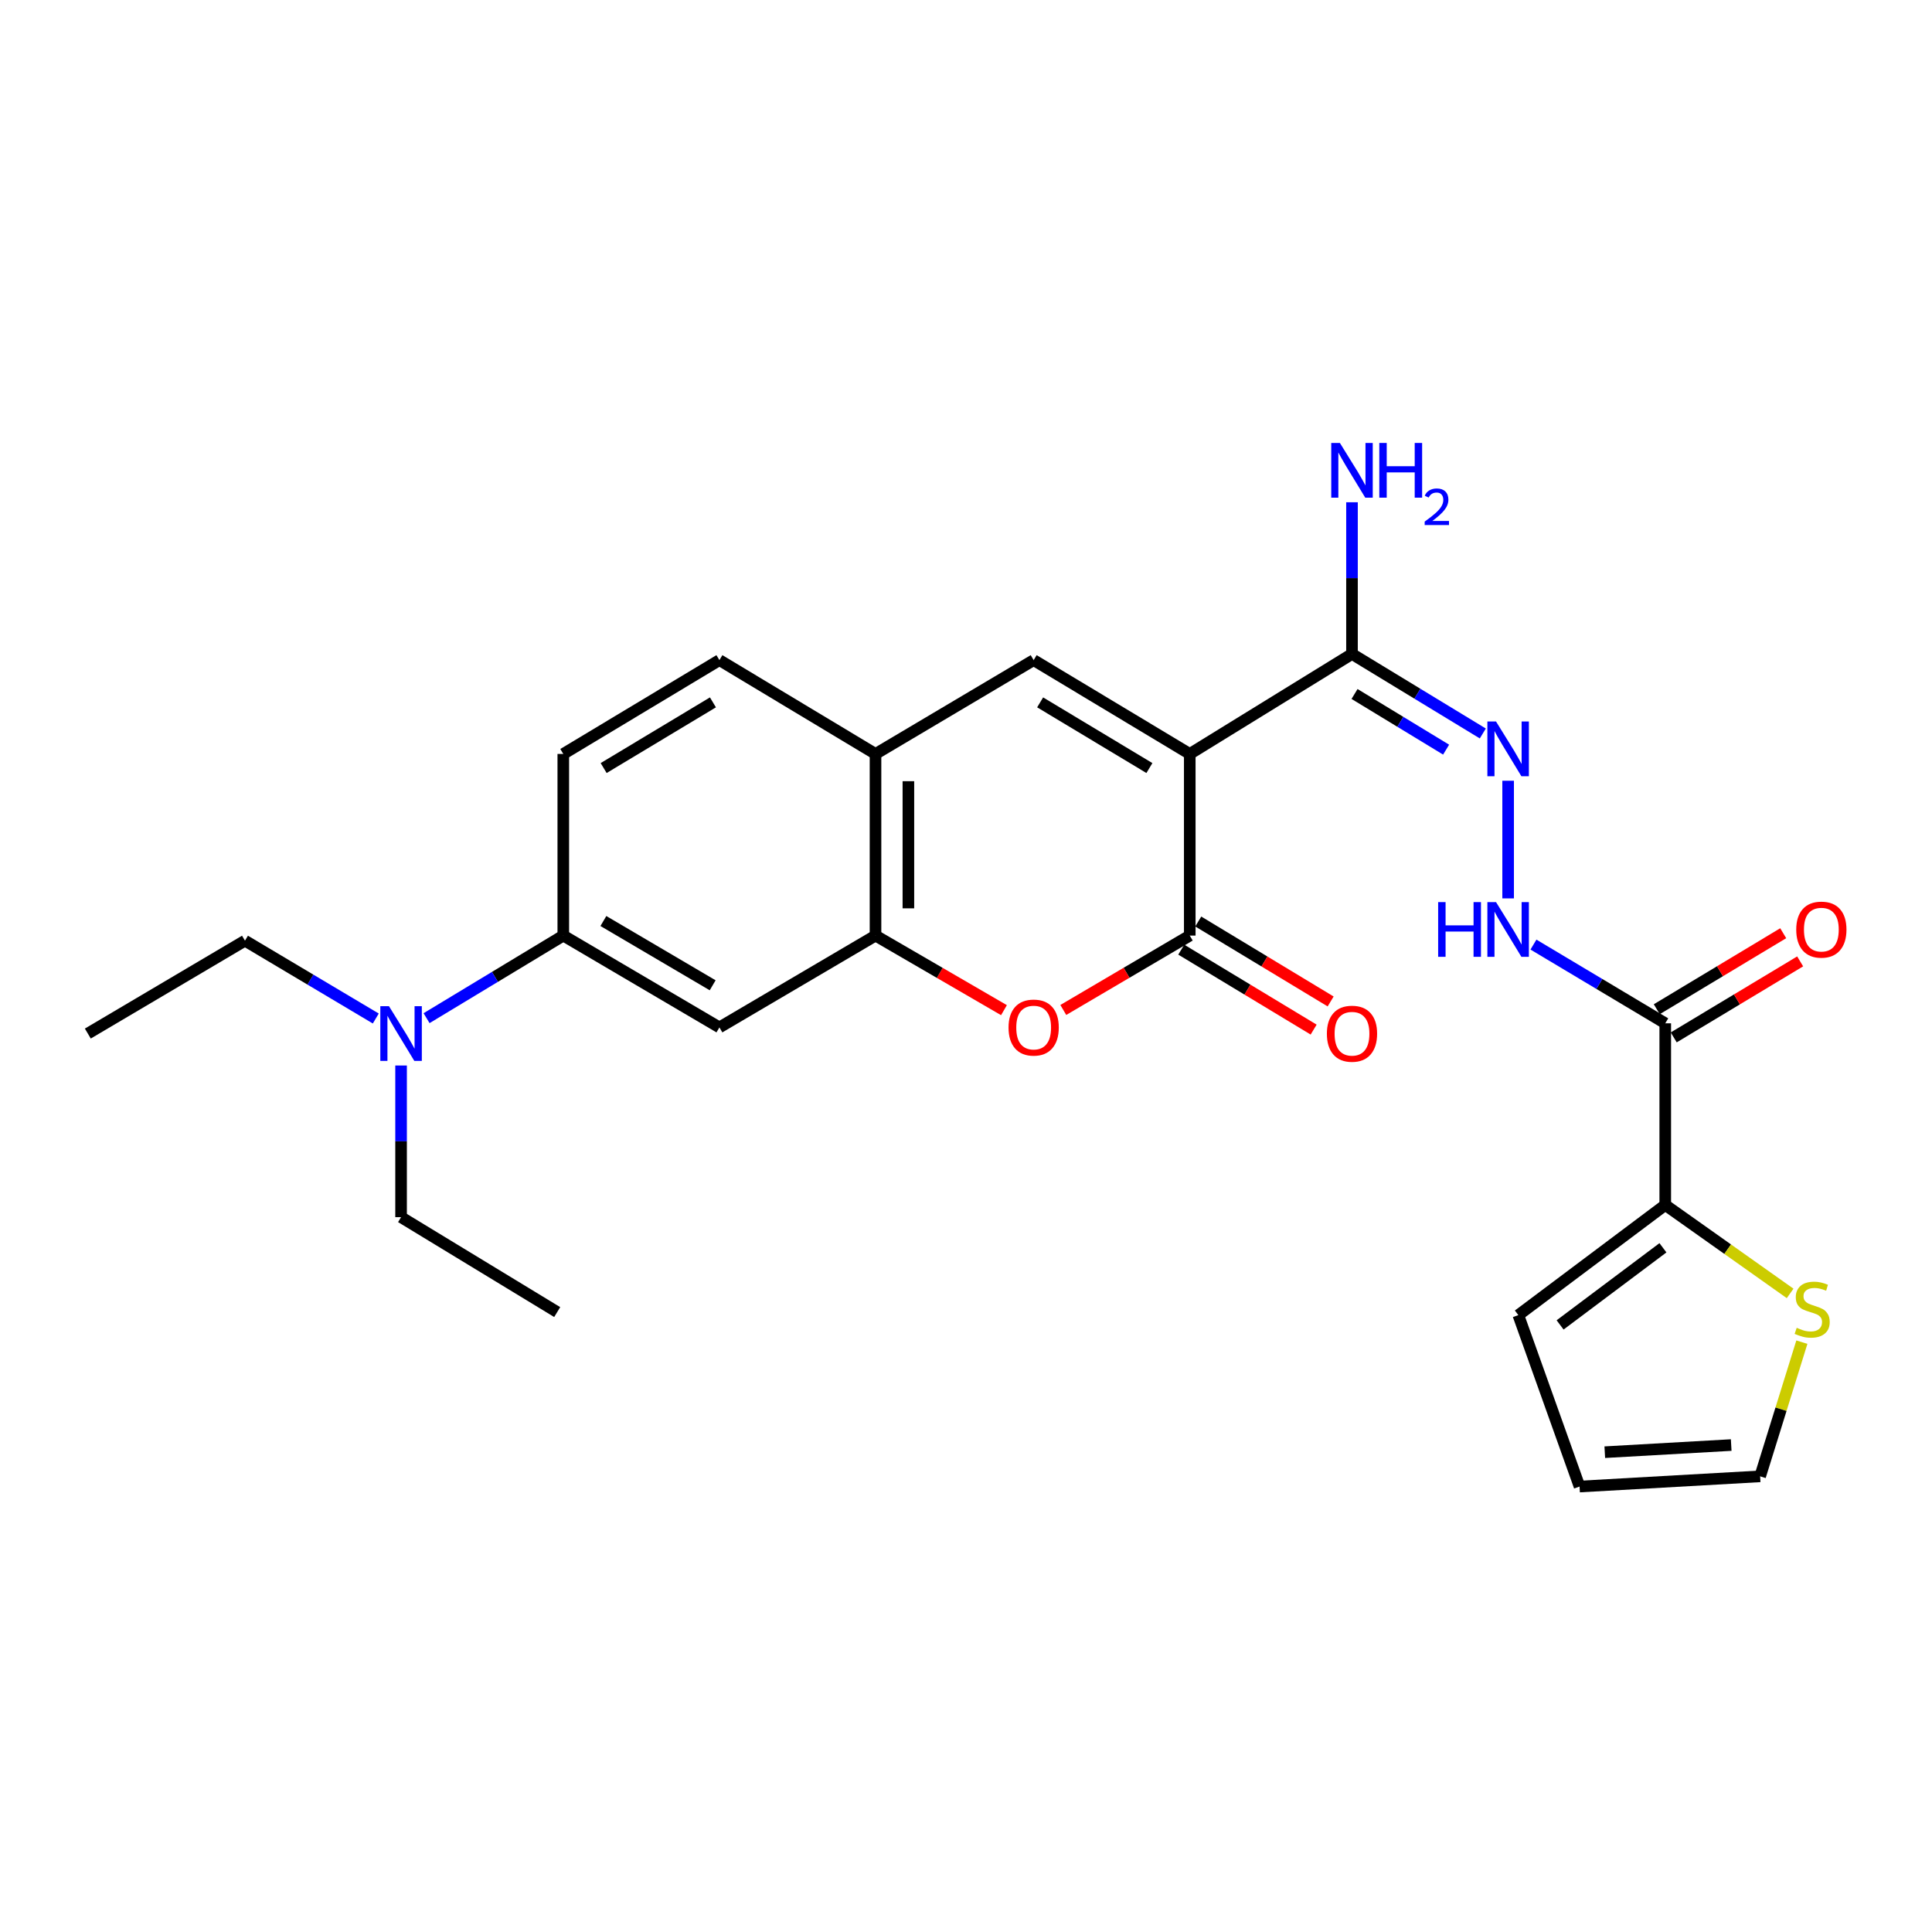 <?xml version='1.0' encoding='iso-8859-1'?>
<svg version='1.1' baseProfile='full'
              xmlns='http://www.w3.org/2000/svg'
                      xmlns:rdkit='http://www.rdkit.org/xml'
                      xmlns:xlink='http://www.w3.org/1999/xlink'
                  xml:space='preserve'
width='1000px' height='1000px' viewBox='0 0 1000 1000'>
<!-- END OF HEADER -->
<rect style='opacity:1.0;fill:#FFFFFF;stroke:none' width='1000' height='1000' x='0' y='0'> </rect>
<path class='bond-0' d='M 615.817,390.241 L 615.817,484.255' style='fill:none;fill-rule:evenodd;stroke:#000000;stroke-width:6px;stroke-linecap:butt;stroke-linejoin:miter;stroke-opacity:1' />
<path class='bond-1' d='M 615.817,390.241 L 535.02,341.674' style='fill:none;fill-rule:evenodd;stroke:#000000;stroke-width:6px;stroke-linecap:butt;stroke-linejoin:miter;stroke-opacity:1' />
<path class='bond-1' d='M 594.93,397.542 L 538.372,363.545' style='fill:none;fill-rule:evenodd;stroke:#000000;stroke-width:6px;stroke-linecap:butt;stroke-linejoin:miter;stroke-opacity:1' />
<path class='bond-3' d='M 615.817,390.241 L 699.79,338.488' style='fill:none;fill-rule:evenodd;stroke:#000000;stroke-width:6px;stroke-linecap:butt;stroke-linejoin:miter;stroke-opacity:1' />
<path class='bond-2' d='M 615.817,484.255 L 583.09,503.506' style='fill:none;fill-rule:evenodd;stroke:#000000;stroke-width:6px;stroke-linecap:butt;stroke-linejoin:miter;stroke-opacity:1' />
<path class='bond-2' d='M 583.09,503.506 L 550.363,522.757' style='fill:none;fill-rule:evenodd;stroke:#FF0000;stroke-width:6px;stroke-linecap:butt;stroke-linejoin:miter;stroke-opacity:1' />
<path class='bond-13' d='M 611.418,491.539 L 645.678,512.23' style='fill:none;fill-rule:evenodd;stroke:#000000;stroke-width:6px;stroke-linecap:butt;stroke-linejoin:miter;stroke-opacity:1' />
<path class='bond-13' d='M 645.678,512.23 L 679.939,532.92' style='fill:none;fill-rule:evenodd;stroke:#FF0000;stroke-width:6px;stroke-linecap:butt;stroke-linejoin:miter;stroke-opacity:1' />
<path class='bond-13' d='M 620.215,476.972 L 654.476,497.662' style='fill:none;fill-rule:evenodd;stroke:#000000;stroke-width:6px;stroke-linecap:butt;stroke-linejoin:miter;stroke-opacity:1' />
<path class='bond-13' d='M 654.476,497.662 L 688.737,518.353' style='fill:none;fill-rule:evenodd;stroke:#FF0000;stroke-width:6px;stroke-linecap:butt;stroke-linejoin:miter;stroke-opacity:1' />
<path class='bond-8' d='M 535.02,341.674 L 453.164,390.241' style='fill:none;fill-rule:evenodd;stroke:#000000;stroke-width:6px;stroke-linecap:butt;stroke-linejoin:miter;stroke-opacity:1' />
<path class='bond-26' d='M 519.653,522.86 L 486.409,503.558' style='fill:none;fill-rule:evenodd;stroke:#FF0000;stroke-width:6px;stroke-linecap:butt;stroke-linejoin:miter;stroke-opacity:1' />
<path class='bond-26' d='M 486.409,503.558 L 453.164,484.255' style='fill:none;fill-rule:evenodd;stroke:#000000;stroke-width:6px;stroke-linecap:butt;stroke-linejoin:miter;stroke-opacity:1' />
<path class='bond-6' d='M 699.79,338.488 L 733.646,359.068' style='fill:none;fill-rule:evenodd;stroke:#000000;stroke-width:6px;stroke-linecap:butt;stroke-linejoin:miter;stroke-opacity:1' />
<path class='bond-6' d='M 733.646,359.068 L 767.502,379.647' style='fill:none;fill-rule:evenodd;stroke:#0000FF;stroke-width:6px;stroke-linecap:butt;stroke-linejoin:miter;stroke-opacity:1' />
<path class='bond-6' d='M 701.107,359.204 L 724.806,373.61' style='fill:none;fill-rule:evenodd;stroke:#000000;stroke-width:6px;stroke-linecap:butt;stroke-linejoin:miter;stroke-opacity:1' />
<path class='bond-6' d='M 724.806,373.61 L 748.505,388.015' style='fill:none;fill-rule:evenodd;stroke:#0000FF;stroke-width:6px;stroke-linecap:butt;stroke-linejoin:miter;stroke-opacity:1' />
<path class='bond-21' d='M 699.79,338.488 L 699.79,299.229' style='fill:none;fill-rule:evenodd;stroke:#000000;stroke-width:6px;stroke-linecap:butt;stroke-linejoin:miter;stroke-opacity:1' />
<path class='bond-21' d='M 699.79,299.229 L 699.79,259.97' style='fill:none;fill-rule:evenodd;stroke:#0000FF;stroke-width:6px;stroke-linecap:butt;stroke-linejoin:miter;stroke-opacity:1' />
<path class='bond-4' d='M 453.164,484.255 L 453.164,390.241' style='fill:none;fill-rule:evenodd;stroke:#000000;stroke-width:6px;stroke-linecap:butt;stroke-linejoin:miter;stroke-opacity:1' />
<path class='bond-4' d='M 470.182,470.153 L 470.182,404.343' style='fill:none;fill-rule:evenodd;stroke:#000000;stroke-width:6px;stroke-linecap:butt;stroke-linejoin:miter;stroke-opacity:1' />
<path class='bond-9' d='M 453.164,484.255 L 372.367,531.782' style='fill:none;fill-rule:evenodd;stroke:#000000;stroke-width:6px;stroke-linecap:butt;stroke-linejoin:miter;stroke-opacity:1' />
<path class='bond-5' d='M 861.932,529.665 L 827.823,509.291' style='fill:none;fill-rule:evenodd;stroke:#000000;stroke-width:6px;stroke-linecap:butt;stroke-linejoin:miter;stroke-opacity:1' />
<path class='bond-5' d='M 827.823,509.291 L 793.714,488.918' style='fill:none;fill-rule:evenodd;stroke:#0000FF;stroke-width:6px;stroke-linecap:butt;stroke-linejoin:miter;stroke-opacity:1' />
<path class='bond-7' d='M 861.932,529.665 L 861.932,623.688' style='fill:none;fill-rule:evenodd;stroke:#000000;stroke-width:6px;stroke-linecap:butt;stroke-linejoin:miter;stroke-opacity:1' />
<path class='bond-15' d='M 866.317,536.957 L 899.037,517.285' style='fill:none;fill-rule:evenodd;stroke:#000000;stroke-width:6px;stroke-linecap:butt;stroke-linejoin:miter;stroke-opacity:1' />
<path class='bond-15' d='M 899.037,517.285 L 931.757,497.613' style='fill:none;fill-rule:evenodd;stroke:#FF0000;stroke-width:6px;stroke-linecap:butt;stroke-linejoin:miter;stroke-opacity:1' />
<path class='bond-15' d='M 857.548,522.372 L 890.268,502.7' style='fill:none;fill-rule:evenodd;stroke:#000000;stroke-width:6px;stroke-linecap:butt;stroke-linejoin:miter;stroke-opacity:1' />
<path class='bond-15' d='M 890.268,502.7 L 922.988,483.029' style='fill:none;fill-rule:evenodd;stroke:#FF0000;stroke-width:6px;stroke-linecap:butt;stroke-linejoin:miter;stroke-opacity:1' />
<path class='bond-10' d='M 780.606,404.11 L 780.606,465.004' style='fill:none;fill-rule:evenodd;stroke:#0000FF;stroke-width:6px;stroke-linecap:butt;stroke-linejoin:miter;stroke-opacity:1' />
<path class='bond-12' d='M 861.932,623.688 L 894.248,646.578' style='fill:none;fill-rule:evenodd;stroke:#000000;stroke-width:6px;stroke-linecap:butt;stroke-linejoin:miter;stroke-opacity:1' />
<path class='bond-12' d='M 894.248,646.578 L 926.564,669.468' style='fill:none;fill-rule:evenodd;stroke:#CCCC00;stroke-width:6px;stroke-linecap:butt;stroke-linejoin:miter;stroke-opacity:1' />
<path class='bond-16' d='M 861.932,623.688 L 785.891,680.707' style='fill:none;fill-rule:evenodd;stroke:#000000;stroke-width:6px;stroke-linecap:butt;stroke-linejoin:miter;stroke-opacity:1' />
<path class='bond-16' d='M 860.735,645.856 L 807.507,685.77' style='fill:none;fill-rule:evenodd;stroke:#000000;stroke-width:6px;stroke-linecap:butt;stroke-linejoin:miter;stroke-opacity:1' />
<path class='bond-18' d='M 453.164,390.241 L 372.367,341.674' style='fill:none;fill-rule:evenodd;stroke:#000000;stroke-width:6px;stroke-linecap:butt;stroke-linejoin:miter;stroke-opacity:1' />
<path class='bond-27' d='M 372.367,531.782 L 291.561,484.255' style='fill:none;fill-rule:evenodd;stroke:#000000;stroke-width:6px;stroke-linecap:butt;stroke-linejoin:miter;stroke-opacity:1' />
<path class='bond-27' d='M 368.874,509.985 L 312.309,476.716' style='fill:none;fill-rule:evenodd;stroke:#000000;stroke-width:6px;stroke-linecap:butt;stroke-linejoin:miter;stroke-opacity:1' />
<path class='bond-11' d='M 291.561,484.255 L 291.561,390.241' style='fill:none;fill-rule:evenodd;stroke:#000000;stroke-width:6px;stroke-linecap:butt;stroke-linejoin:miter;stroke-opacity:1' />
<path class='bond-14' d='M 291.561,484.255 L 256.175,505.628' style='fill:none;fill-rule:evenodd;stroke:#000000;stroke-width:6px;stroke-linecap:butt;stroke-linejoin:miter;stroke-opacity:1' />
<path class='bond-14' d='M 256.175,505.628 L 220.789,527.001' style='fill:none;fill-rule:evenodd;stroke:#0000FF;stroke-width:6px;stroke-linecap:butt;stroke-linejoin:miter;stroke-opacity:1' />
<path class='bond-17' d='M 932.642,694.697 L 921.845,729.424' style='fill:none;fill-rule:evenodd;stroke:#CCCC00;stroke-width:6px;stroke-linecap:butt;stroke-linejoin:miter;stroke-opacity:1' />
<path class='bond-17' d='M 921.845,729.424 L 911.048,764.151' style='fill:none;fill-rule:evenodd;stroke:#000000;stroke-width:6px;stroke-linecap:butt;stroke-linejoin:miter;stroke-opacity:1' />
<path class='bond-22' d='M 194.506,527.18 L 160.653,507.036' style='fill:none;fill-rule:evenodd;stroke:#0000FF;stroke-width:6px;stroke-linecap:butt;stroke-linejoin:miter;stroke-opacity:1' />
<path class='bond-22' d='M 160.653,507.036 L 126.8,486.893' style='fill:none;fill-rule:evenodd;stroke:#000000;stroke-width:6px;stroke-linecap:butt;stroke-linejoin:miter;stroke-opacity:1' />
<path class='bond-23' d='M 207.597,551.504 L 207.597,590.754' style='fill:none;fill-rule:evenodd;stroke:#0000FF;stroke-width:6px;stroke-linecap:butt;stroke-linejoin:miter;stroke-opacity:1' />
<path class='bond-23' d='M 207.597,590.754 L 207.597,630.004' style='fill:none;fill-rule:evenodd;stroke:#000000;stroke-width:6px;stroke-linecap:butt;stroke-linejoin:miter;stroke-opacity:1' />
<path class='bond-20' d='M 785.891,680.707 L 817.573,769.436' style='fill:none;fill-rule:evenodd;stroke:#000000;stroke-width:6px;stroke-linecap:butt;stroke-linejoin:miter;stroke-opacity:1' />
<path class='bond-28' d='M 911.048,764.151 L 817.573,769.436' style='fill:none;fill-rule:evenodd;stroke:#000000;stroke-width:6px;stroke-linecap:butt;stroke-linejoin:miter;stroke-opacity:1' />
<path class='bond-28' d='M 896.066,747.954 L 830.633,751.653' style='fill:none;fill-rule:evenodd;stroke:#000000;stroke-width:6px;stroke-linecap:butt;stroke-linejoin:miter;stroke-opacity:1' />
<path class='bond-19' d='M 372.367,341.674 L 291.561,390.241' style='fill:none;fill-rule:evenodd;stroke:#000000;stroke-width:6px;stroke-linecap:butt;stroke-linejoin:miter;stroke-opacity:1' />
<path class='bond-19' d='M 369.013,363.545 L 312.448,397.542' style='fill:none;fill-rule:evenodd;stroke:#000000;stroke-width:6px;stroke-linecap:butt;stroke-linejoin:miter;stroke-opacity:1' />
<path class='bond-25' d='M 126.8,486.893 L 45.455,534.969' style='fill:none;fill-rule:evenodd;stroke:#000000;stroke-width:6px;stroke-linecap:butt;stroke-linejoin:miter;stroke-opacity:1' />
<path class='bond-24' d='M 207.597,630.004 L 288.403,679.128' style='fill:none;fill-rule:evenodd;stroke:#000000;stroke-width:6px;stroke-linecap:butt;stroke-linejoin:miter;stroke-opacity:1' />
<path  class='atom-3' d='M 522.02 531.862
Q 522.02 525.062, 525.38 521.262
Q 528.74 517.462, 535.02 517.462
Q 541.3 517.462, 544.66 521.262
Q 548.02 525.062, 548.02 531.862
Q 548.02 538.742, 544.62 542.662
Q 541.22 546.542, 535.02 546.542
Q 528.78 546.542, 525.38 542.662
Q 522.02 538.782, 522.02 531.862
M 535.02 543.342
Q 539.34 543.342, 541.66 540.462
Q 544.02 537.542, 544.02 531.862
Q 544.02 526.302, 541.66 523.502
Q 539.34 520.662, 535.02 520.662
Q 530.7 520.662, 528.34 523.462
Q 526.02 526.262, 526.02 531.862
Q 526.02 537.582, 528.34 540.462
Q 530.7 543.342, 535.02 543.342
' fill='#FF0000'/>
<path  class='atom-7' d='M 774.346 373.453
L 783.626 388.453
Q 784.546 389.933, 786.026 392.613
Q 787.506 395.293, 787.586 395.453
L 787.586 373.453
L 791.346 373.453
L 791.346 401.773
L 787.466 401.773
L 777.506 385.373
Q 776.346 383.453, 775.106 381.253
Q 773.906 379.053, 773.546 378.373
L 773.546 401.773
L 769.866 401.773
L 769.866 373.453
L 774.346 373.453
' fill='#0000FF'/>
<path  class='atom-11' d='M 744.386 466.928
L 748.226 466.928
L 748.226 478.968
L 762.706 478.968
L 762.706 466.928
L 766.546 466.928
L 766.546 495.248
L 762.706 495.248
L 762.706 482.168
L 748.226 482.168
L 748.226 495.248
L 744.386 495.248
L 744.386 466.928
' fill='#0000FF'/>
<path  class='atom-11' d='M 774.346 466.928
L 783.626 481.928
Q 784.546 483.408, 786.026 486.088
Q 787.506 488.768, 787.586 488.928
L 787.586 466.928
L 791.346 466.928
L 791.346 495.248
L 787.466 495.248
L 777.506 478.848
Q 776.346 476.928, 775.106 474.728
Q 773.906 472.528, 773.546 471.848
L 773.546 495.248
L 769.866 495.248
L 769.866 466.928
L 774.346 466.928
' fill='#0000FF'/>
<path  class='atom-13' d='M 929.974 687.27
Q 930.294 687.39, 931.614 687.95
Q 932.934 688.51, 934.374 688.87
Q 935.854 689.19, 937.294 689.19
Q 939.974 689.19, 941.534 687.91
Q 943.094 686.59, 943.094 684.31
Q 943.094 682.75, 942.294 681.79
Q 941.534 680.83, 940.334 680.31
Q 939.134 679.79, 937.134 679.19
Q 934.614 678.43, 933.094 677.71
Q 931.614 676.99, 930.534 675.47
Q 929.494 673.95, 929.494 671.39
Q 929.494 667.83, 931.894 665.63
Q 934.334 663.43, 939.134 663.43
Q 942.414 663.43, 946.134 664.99
L 945.214 668.07
Q 941.814 666.67, 939.254 666.67
Q 936.494 666.67, 934.974 667.83
Q 933.454 668.95, 933.494 670.91
Q 933.494 672.43, 934.254 673.35
Q 935.054 674.27, 936.174 674.79
Q 937.334 675.31, 939.254 675.91
Q 941.814 676.71, 943.334 677.51
Q 944.854 678.31, 945.934 679.95
Q 947.054 681.55, 947.054 684.31
Q 947.054 688.23, 944.414 690.35
Q 941.814 692.43, 937.454 692.43
Q 934.934 692.43, 933.014 691.87
Q 931.134 691.35, 928.894 690.43
L 929.974 687.27
' fill='#CCCC00'/>
<path  class='atom-14' d='M 686.79 535.049
Q 686.79 528.249, 690.15 524.449
Q 693.51 520.649, 699.79 520.649
Q 706.07 520.649, 709.43 524.449
Q 712.79 528.249, 712.79 535.049
Q 712.79 541.929, 709.39 545.849
Q 705.99 549.729, 699.79 549.729
Q 693.55 549.729, 690.15 545.849
Q 686.79 541.969, 686.79 535.049
M 699.79 546.529
Q 704.11 546.529, 706.43 543.649
Q 708.79 540.729, 708.79 535.049
Q 708.79 529.489, 706.43 526.689
Q 704.11 523.849, 699.79 523.849
Q 695.47 523.849, 693.11 526.649
Q 690.79 529.449, 690.79 535.049
Q 690.79 540.769, 693.11 543.649
Q 695.47 546.529, 699.79 546.529
' fill='#FF0000'/>
<path  class='atom-15' d='M 201.337 520.809
L 210.617 535.809
Q 211.537 537.289, 213.017 539.969
Q 214.497 542.649, 214.577 542.809
L 214.577 520.809
L 218.337 520.809
L 218.337 549.129
L 214.457 549.129
L 204.497 532.729
Q 203.337 530.809, 202.097 528.609
Q 200.897 526.409, 200.537 525.729
L 200.537 549.129
L 196.857 549.129
L 196.857 520.809
L 201.337 520.809
' fill='#0000FF'/>
<path  class='atom-16' d='M 929.729 481.168
Q 929.729 474.368, 933.089 470.568
Q 936.449 466.768, 942.729 466.768
Q 949.009 466.768, 952.369 470.568
Q 955.729 474.368, 955.729 481.168
Q 955.729 488.048, 952.329 491.968
Q 948.929 495.848, 942.729 495.848
Q 936.489 495.848, 933.089 491.968
Q 929.729 488.088, 929.729 481.168
M 942.729 492.648
Q 947.049 492.648, 949.369 489.768
Q 951.729 486.848, 951.729 481.168
Q 951.729 475.608, 949.369 472.808
Q 947.049 469.968, 942.729 469.968
Q 938.409 469.968, 936.049 472.768
Q 933.729 475.568, 933.729 481.168
Q 933.729 486.888, 936.049 489.768
Q 938.409 492.648, 942.729 492.648
' fill='#FF0000'/>
<path  class='atom-22' d='M 693.53 229.274
L 702.81 244.274
Q 703.73 245.754, 705.21 248.434
Q 706.69 251.114, 706.77 251.274
L 706.77 229.274
L 710.53 229.274
L 710.53 257.594
L 706.65 257.594
L 696.69 241.194
Q 695.53 239.274, 694.29 237.074
Q 693.09 234.874, 692.73 234.194
L 692.73 257.594
L 689.05 257.594
L 689.05 229.274
L 693.53 229.274
' fill='#0000FF'/>
<path  class='atom-22' d='M 713.93 229.274
L 717.77 229.274
L 717.77 241.314
L 732.25 241.314
L 732.25 229.274
L 736.09 229.274
L 736.09 257.594
L 732.25 257.594
L 732.25 244.514
L 717.77 244.514
L 717.77 257.594
L 713.93 257.594
L 713.93 229.274
' fill='#0000FF'/>
<path  class='atom-22' d='M 737.463 256.601
Q 738.149 254.832, 739.786 253.855
Q 741.423 252.852, 743.693 252.852
Q 746.518 252.852, 748.102 254.383
Q 749.686 255.914, 749.686 258.633
Q 749.686 261.405, 747.627 263.993
Q 745.594 266.58, 741.37 269.642
L 750.003 269.642
L 750.003 271.754
L 737.41 271.754
L 737.41 269.985
Q 740.895 267.504, 742.954 265.656
Q 745.04 263.808, 746.043 262.145
Q 747.046 260.481, 747.046 258.765
Q 747.046 256.97, 746.149 255.967
Q 745.251 254.964, 743.693 254.964
Q 742.189 254.964, 741.185 255.571
Q 740.182 256.178, 739.469 257.525
L 737.463 256.601
' fill='#0000FF'/>
</svg>
